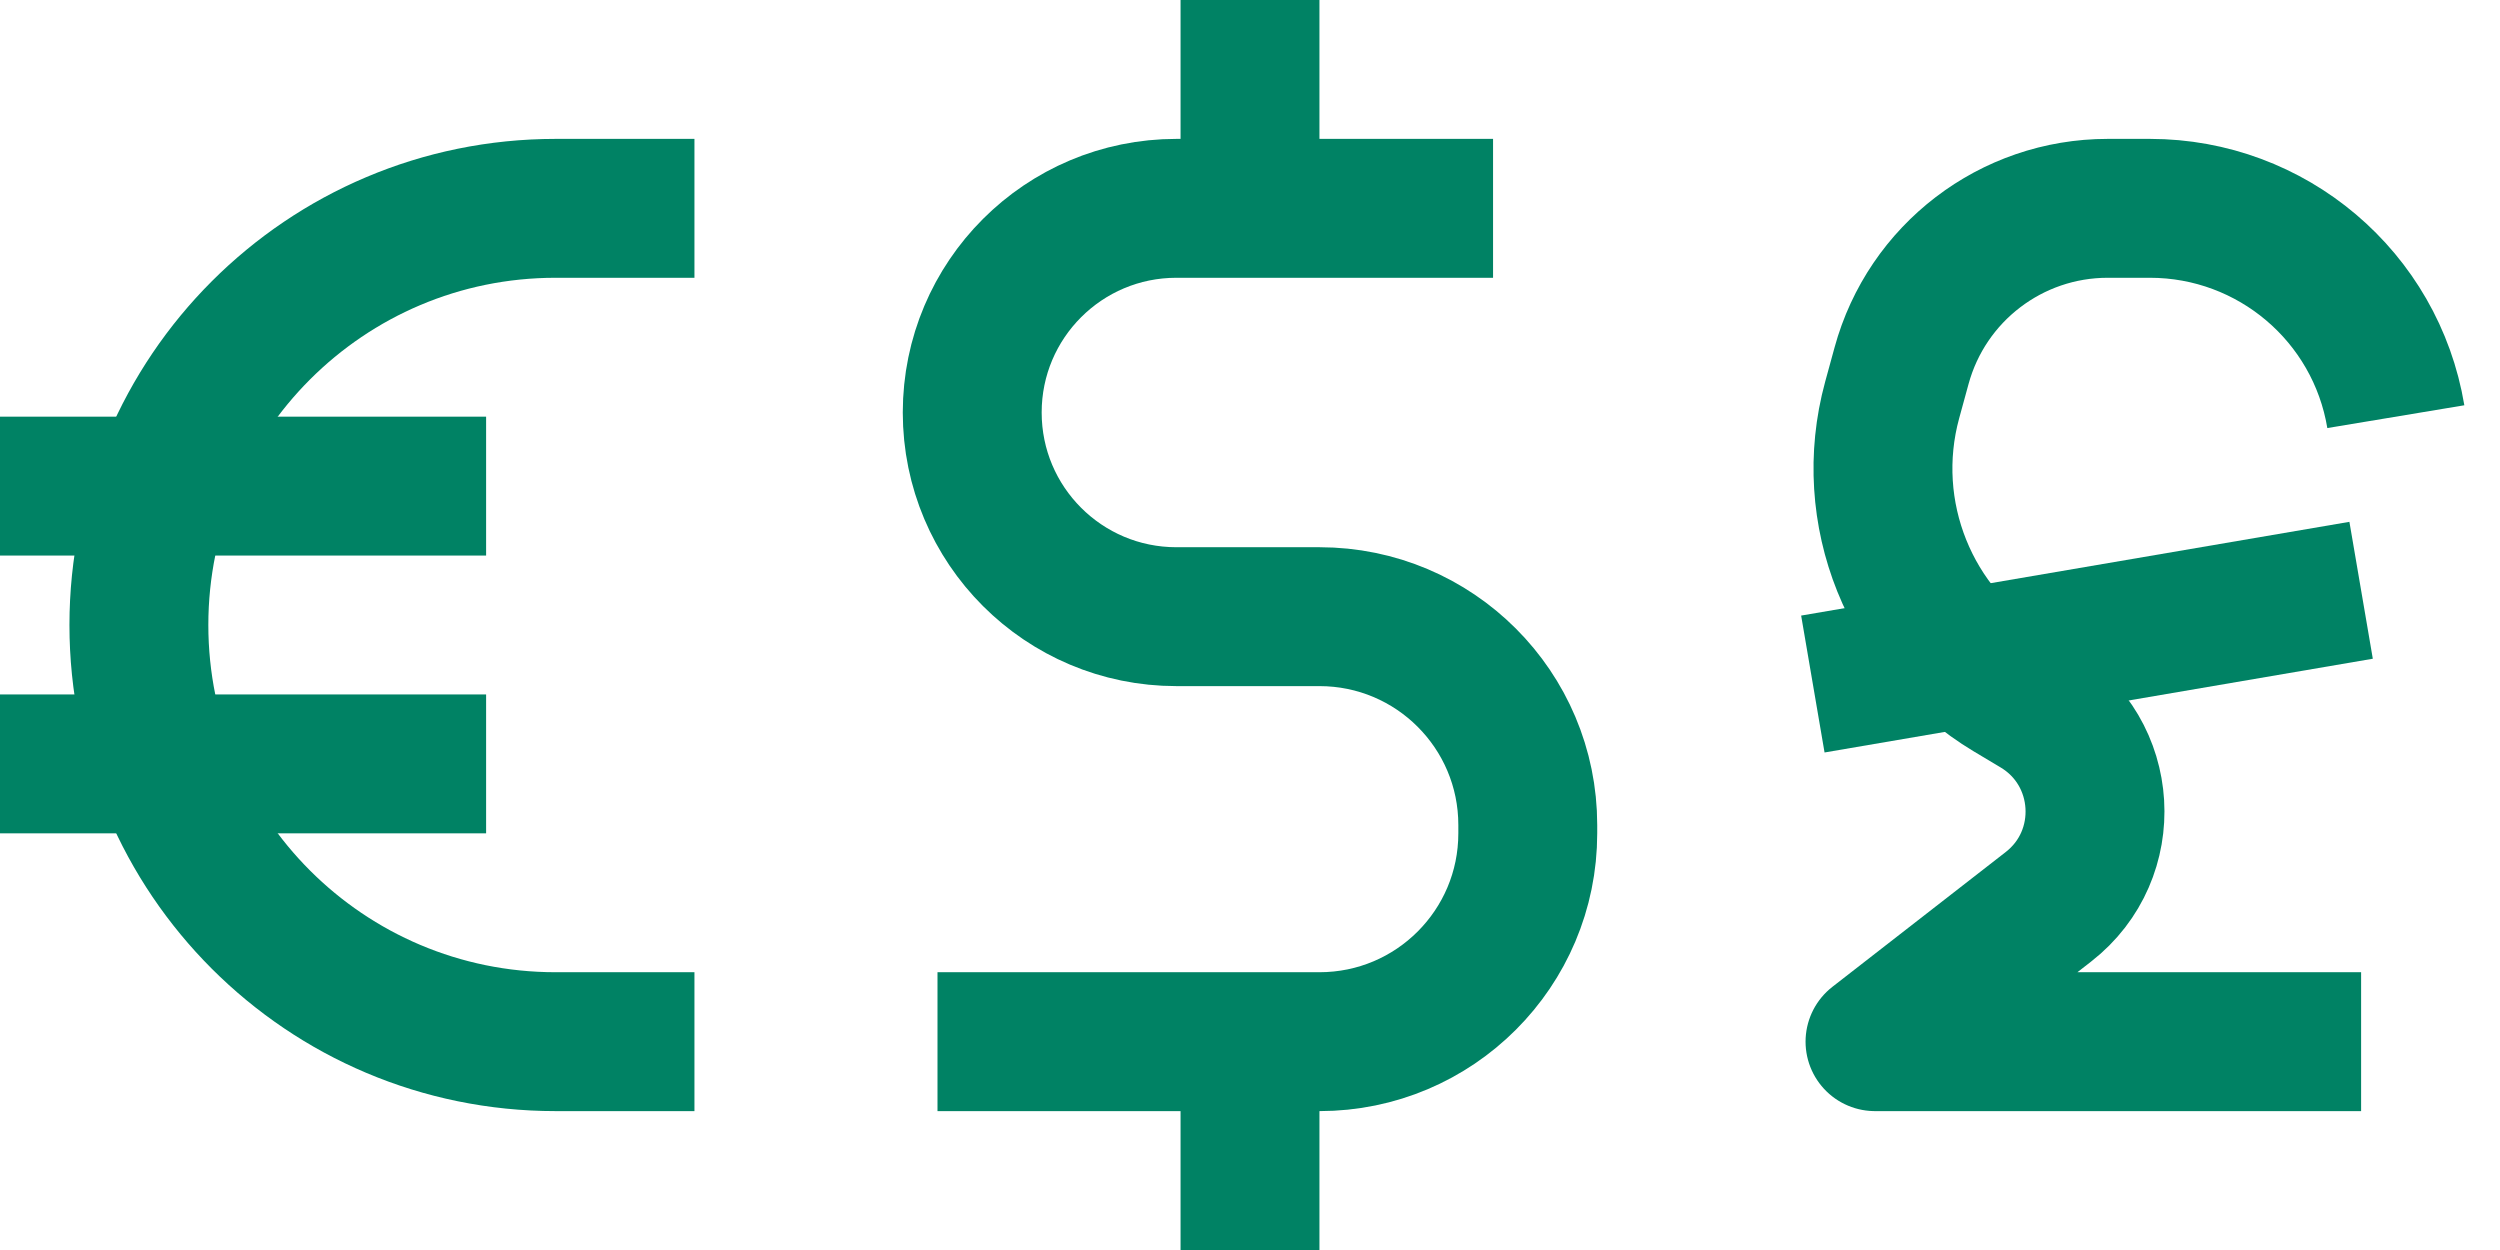 <svg width="36" height="18" viewBox="0 0 36 18" fill="none" xmlns="http://www.w3.org/2000/svg">
<path d="M10 3H8C4.686 3 2 5.686 2 9V9C2 12.314 4.686 15 8 15H10" stroke="#008264" stroke-width="2"/>
<path d="M0 7H7" stroke="#008264" stroke-width="2"/>
<path d="M0 11H7" stroke="#008264" stroke-width="2"/>
<path d="M34 15H27L29.497 13.058C30.461 12.308 30.372 10.823 29.324 10.194L28.934 9.961C27.495 9.097 26.805 7.381 27.247 5.761L27.382 5.268C27.747 3.929 28.963 3 30.35 3H30.959C32.714 3 34.212 4.269 34.5 6V6" stroke="#008264" stroke-width="2" stroke-linejoin="round"/>
<path d="M26.105 9.85L34 8.5" stroke="#008264" stroke-width="2"/>
<path d="M21.5 3H16.94C15.316 3 14 4.316 14 5.94V5.94C14 7.564 15.316 8.88 16.94 8.88H19C20.657 8.88 22 10.223 22 11.88V12C22 13.657 20.657 15 19 15H13.5" stroke="#008264" stroke-width="2"/>
<rect x="17" width="2" height="3" fill="#008264"/>
<rect x="17" y="15" width="2" height="3" fill="#008264"/>
</svg>
